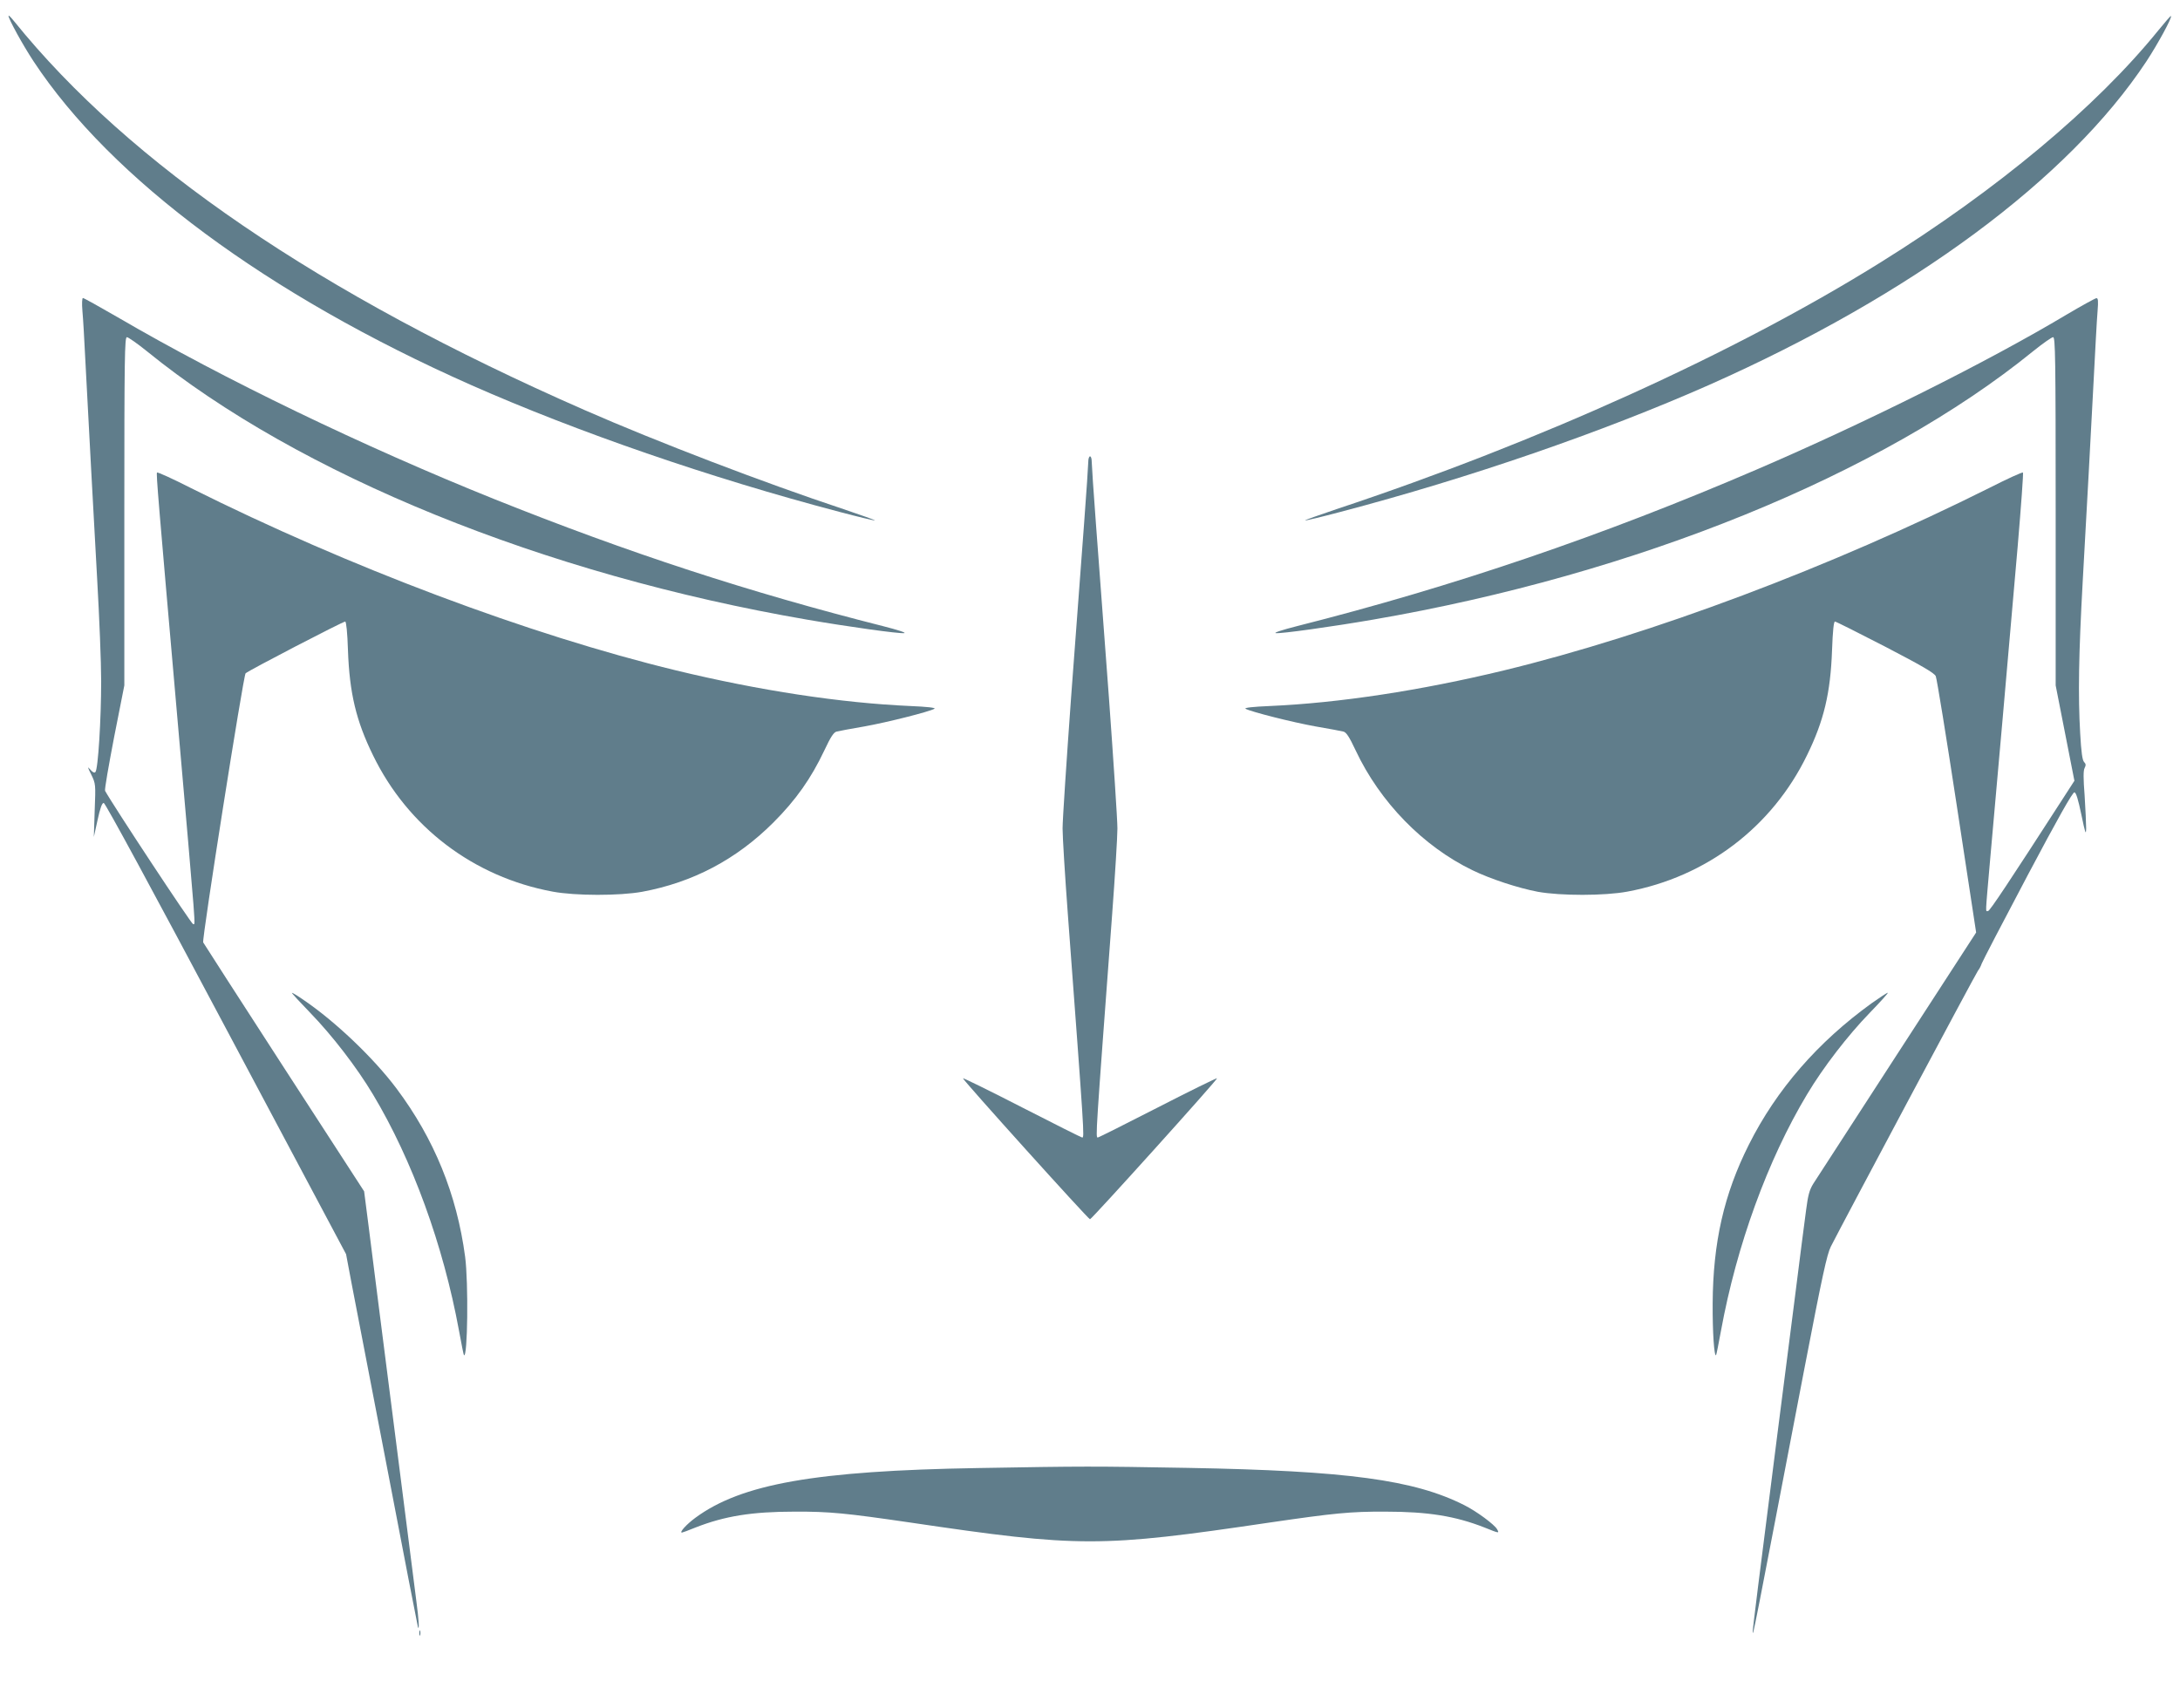 <?xml version="1.0" standalone="no"?>
<!DOCTYPE svg PUBLIC "-//W3C//DTD SVG 20010904//EN"
 "http://www.w3.org/TR/2001/REC-SVG-20010904/DTD/svg10.dtd">
<svg version="1.0" xmlns="http://www.w3.org/2000/svg"
 width="1280pt" height="1003pt" viewBox="0 0 1280 1003"
 preserveAspectRatio="xMidYMid meet">
<g transform="translate(0,1003) scale(0.1,-0.1)"
fill="#607d8b" stroke="none">
<path d="M50 9937 c0 -18 83 -170 147 -267 456 -692 1375 -1372 2569 -1901
627 -277 1403 -545 2163 -745 113 -30 206 -52 208 -50 2 2 -81 31 -184 66
-473 157 -1094 395 -1523 583 -1555 682 -2669 1442 -3347 2282 -18 22 -32 37
-33 32z"/>
<path d="M12673 9852 c-365 -451 -947 -937 -1633 -1364 -854 -532 -2003 -1053
-3193 -1448 -103 -35 -186 -64 -184 -66 2 -2 95 20 208 50 760 200 1536 468
2163 745 1194 530 2112 1209 2569 1901 67 102 152 258 144 266 -2 2 -35 -36
-74 -84z"/>
<path d="M484 8203 c4 -43 11 -163 16 -268 21 -398 50 -944 71 -1315 12 -212
23 -477 23 -590 0 -223 -18 -518 -34 -534 -6 -6 -17 -1 -30 15 -18 20 -17 16
6 -30 26 -54 26 -57 20 -210 l-5 -156 22 100 c15 69 26 100 36 100 9 0 292
-523 718 -1325 l705 -1325 33 -175 c19 -96 113 -587 210 -1090 96 -503 177
-919 179 -925 9 -22 5 45 -9 150 -8 61 -53 414 -100 785 -47 371 -101 794
-120 940 -18 146 -46 359 -60 474 l-27 210 -470 725 c-259 400 -472 731 -475
737 -8 20 236 1567 249 1580 16 16 571 304 585 304 6 0 13 -68 16 -167 9 -253
48 -416 147 -618 205 -422 591 -715 1055 -801 134 -25 391 -25 525 -1 298 55
554 190 771 407 132 132 221 258 299 423 38 81 56 108 73 111 12 3 85 17 162
30 134 24 380 86 412 104 9 6 -46 12 -143 16 -408 18 -886 91 -1374 209 -866
210 -1921 607 -2849 1071 -106 54 -196 95 -199 91 -6 -5 8 -167 118 -1425 116
-1329 108 -1222 94 -1227 -8 -3 -471 699 -517 783 -4 6 21 148 53 315 l60 304
0 1023 c0 902 2 1022 15 1022 8 0 61 -37 118 -83 892 -725 2330 -1310 3877
-1576 238 -41 537 -83 569 -79 15 2 -38 19 -124 41 -787 199 -1491 429 -2280
745 -767 308 -1589 704 -2214 1069 -107 62 -199 113 -204 113 -5 0 -7 -31 -3
-77z"/>
<path d="M12135 8183 c-467 -279 -1174 -632 -1820 -910 -907 -390 -1779 -687
-2700 -920 -86 -22 -139 -39 -124 -41 32 -4 331 38 569 79 1547 266 2985 851
3877 1576 57 46 110 83 118 83 13 0 15 -120 15 -1022 l0 -1023 55 -280 55
-280 -71 -110 c-315 -488 -426 -655 -436 -655 -16 0 -17 -34 12 300 31 342
111 1253 162 1842 20 235 34 430 31 433 -3 4 -93 -37 -199 -91 -928 -464
-1984 -861 -2849 -1071 -488 -118 -966 -191 -1374 -209 -97 -4 -152 -10 -143
-16 32 -18 278 -80 412 -104 77 -13 150 -27 162 -30 17 -3 35 -30 73 -111 143
-304 396 -563 685 -703 107 -52 269 -105 385 -127 134 -24 391 -24 525 1 464
86 850 379 1055 801 99 202 138 365 147 618 4 112 10 167 17 167 6 0 139 -67
296 -148 213 -111 288 -154 296 -173 6 -13 62 -357 124 -764 l113 -741 -463
-714 c-255 -393 -477 -736 -493 -761 -23 -37 -31 -68 -42 -152 -8 -57 -39
-300 -69 -538 -31 -239 -76 -594 -101 -789 -108 -845 -145 -1144 -144 -1154 2
-25 1 -30 304 1549 105 545 132 669 155 715 78 153 853 1607 864 1620 7 8 17
27 22 42 5 14 126 247 269 517 178 336 265 490 275 488 10 -1 22 -41 41 -132
23 -110 27 -122 28 -80 0 28 -4 114 -9 193 -8 101 -8 148 0 162 8 16 8 24 -3
35 -10 9 -17 58 -23 167 -13 224 -9 465 15 898 33 590 39 705 61 1120 11 212
22 420 26 463 5 61 3 77 -7 76 -8 -1 -86 -44 -174 -96z"/>
<path d="M6390 7320 c0 -17 -11 -182 -25 -368 -14 -185 -48 -643 -76 -1017
-27 -374 -50 -720 -50 -770 0 -49 14 -277 31 -505 97 -1303 98 -1310 84 -1310
-4 0 -162 79 -351 176 -189 97 -346 174 -349 172 -5 -6 736 -828 746 -828 10
0 751 822 746 828 -3 2 -160 -75 -349 -172 -189 -97 -347 -176 -351 -176 -14
0 -13 7 84 1310 17 228 31 456 31 505 0 50 -23 396 -50 770 -28 374 -62 832
-76 1017 -14 186 -25 351 -25 368 0 16 -4 30 -10 30 -5 0 -10 -14 -10 -30z"/>
<path d="M1821 4083 c130 -134 274 -321 369 -480 231 -385 413 -886 505 -1387
14 -77 27 -142 29 -144 22 -21 27 426 7 578 -49 367 -182 693 -403 988 -135
180 -361 395 -547 521 -33 23 -63 41 -67 41 -4 0 45 -53 107 -117z"/>
<path d="M10990 4139 c-316 -228 -559 -507 -721 -830 -147 -292 -211 -576
-213 -934 -1 -169 9 -314 20 -303 2 2 15 67 29 144 92 501 274 1002 505 1387
95 159 239 346 369 480 62 64 110 117 105 117 -5 0 -47 -28 -94 -61z"/>
<path d="M5740 1409 c-952 -16 -1387 -93 -1657 -292 -53 -39 -96 -87 -79 -87
3 0 39 13 80 30 171 67 331 93 581 93 206 1 303 -9 680 -64 994 -147 1116
-147 2110 0 377 55 474 65 680 64 250 0 410 -26 581 -93 89 -36 88 -35 74 -10
-15 27 -120 105 -192 141 -295 149 -687 202 -1623 219 -565 10 -606 10 -1235
-1z"/>
<path d="M2462 440 c0 -14 2 -19 5 -12 2 6 2 18 0 25 -3 6 -5 1 -5 -13z"/>
</g>
</svg>
